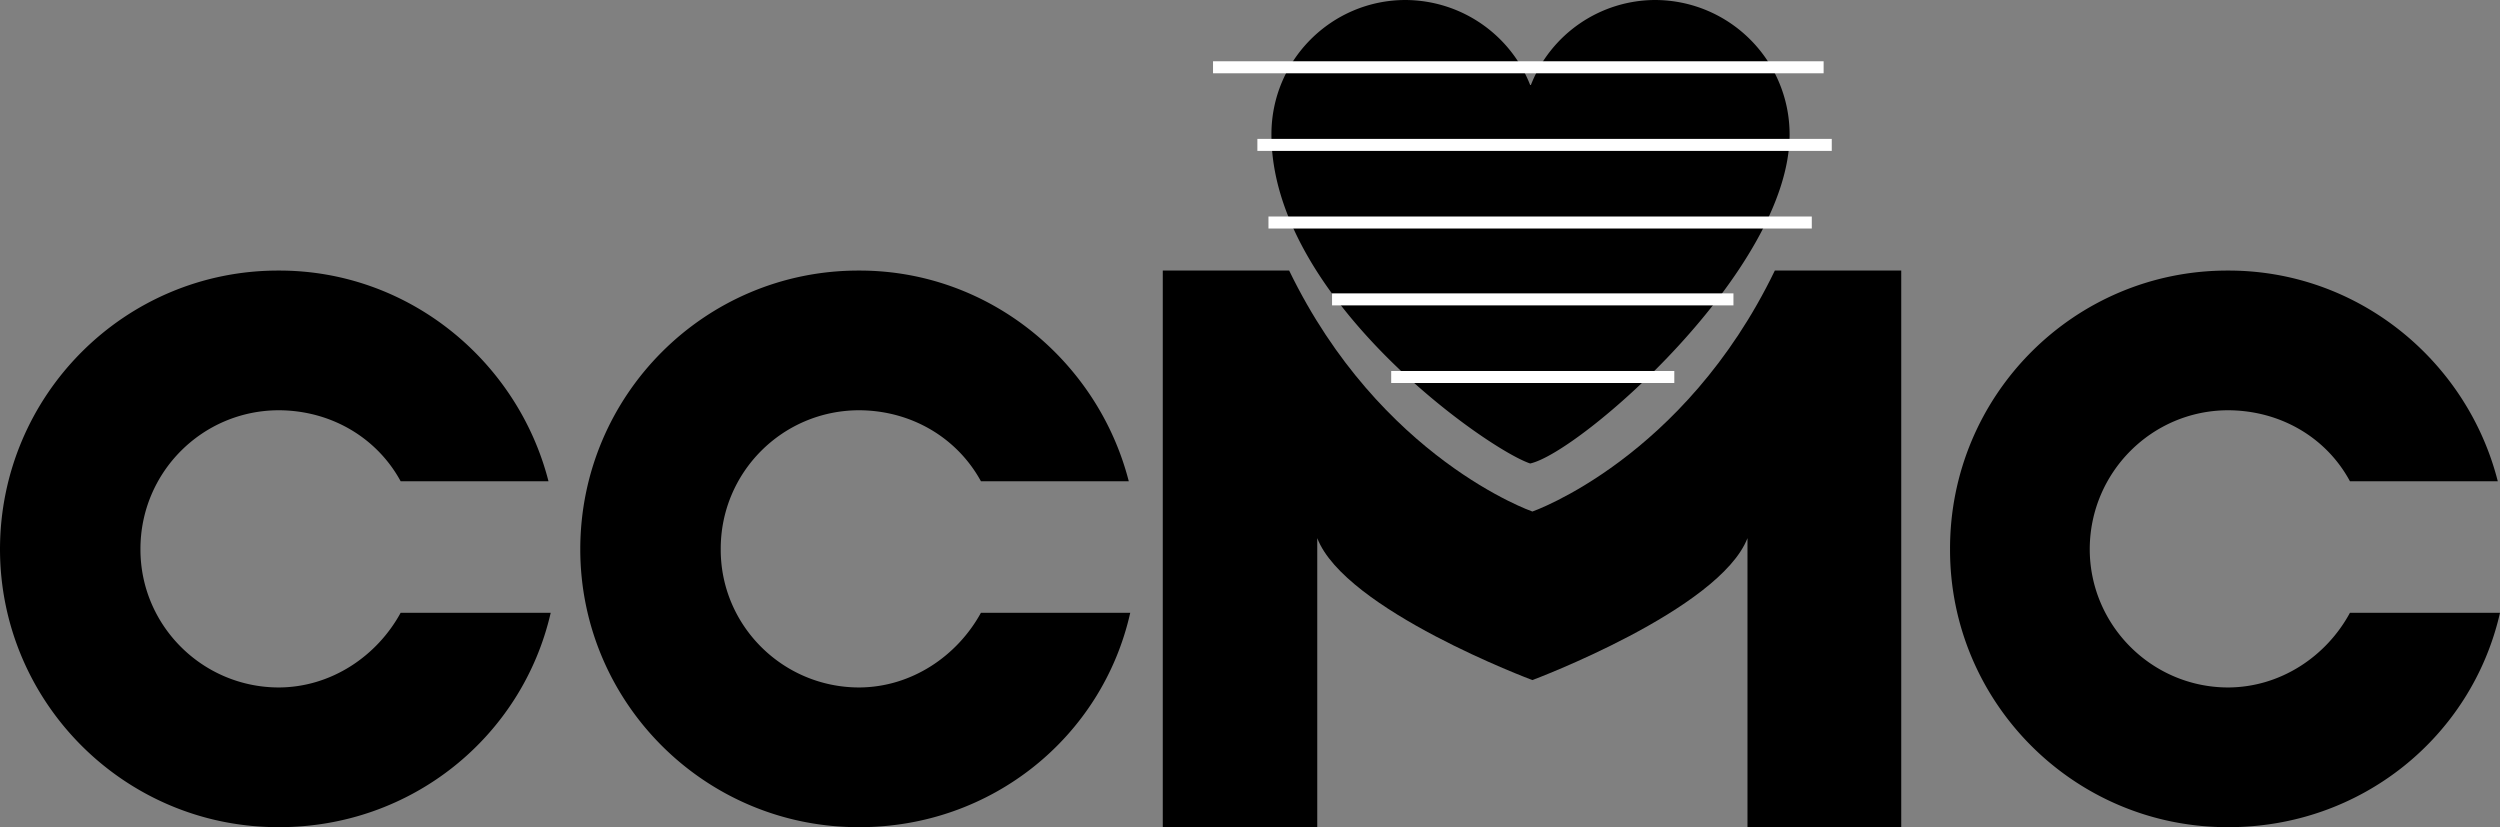 <svg xmlns="http://www.w3.org/2000/svg" width="338.199" height="111.899"><rect width="100%" height="100%" fill="#808080" stroke="none"/><path d="M152.7 65.102c-4.184-16.282-18.942-28.54-36.5-28.5-20.817-.04-37.692 16.836-37.7 37.699.008 20.762 16.883 37.636 37.7 37.597 17.925.04 32.933-12.214 36.698-29H132.7C129.492 88.75 123.31 92.98 116.2 93c-10.347-.02-18.734-8.406-18.699-18.7-.035-10.394 8.352-18.78 18.7-18.8 7.109.02 13.292 3.738 16.5 9.602h20m-78.501 0c-4.173-16.282-18.93-28.54-36.5-28.5C16.894 36.562.02 53.438 0 74.3c.02 20.762 16.895 37.636 37.7 37.597 17.937.04 32.945-12.214 36.8-29H54.2C51.007 88.75 44.82 92.98 37.7 93c-10.337-.02-18.72-8.406-18.7-18.7-.02-10.394 8.363-18.78 18.7-18.8 7.12.02 13.308 3.738 16.5 9.602h20m263.698 0c-4.136-16.282-18.89-28.54-36.5-28.5-20.77-.04-37.64 16.836-37.597 37.699-.043 20.762 16.828 37.636 37.597 37.597 17.977.04 32.98-12.214 36.801-29h-20.3c-3.157 5.852-9.344 10.082-16.5 10.102-10.297-.02-18.684-8.406-18.7-18.7.016-10.394 8.403-18.78 18.7-18.8 7.156.02 13.343 3.738 16.5 9.602h20M207.098 11.5a18.118 18.118 0 0 1 16.8-11.5c10.063.031 18.188 8.16 18.2 18.2-.012 18.35-28.403 43.05-35.098 44.5-5.816-1.938-35.023-22.41-35-44.5C171.977 8.16 180.105.03 190.098 0c7.71.031 14.273 4.797 16.902 11.5"/><path d="M207.3 69.2s20.505-7.138 32.798-32.598h17.101v75.296h-20.8V72.801C232.593 82.535 207.3 92 207.3 92s-25.356-9.465-29.102-19.2v39.098H157.3V36.602h17.097c12.34 25.46 32.903 32.597 32.903 32.597"/><path fill="none" stroke="#fff" stroke-width="1.625" d="M164.098 9.102h82.601m-76.601 10.5H247.8m-76.202 10.5h73.5M180.2 40.5h54.3M188.2 51h38.3"/></svg>
